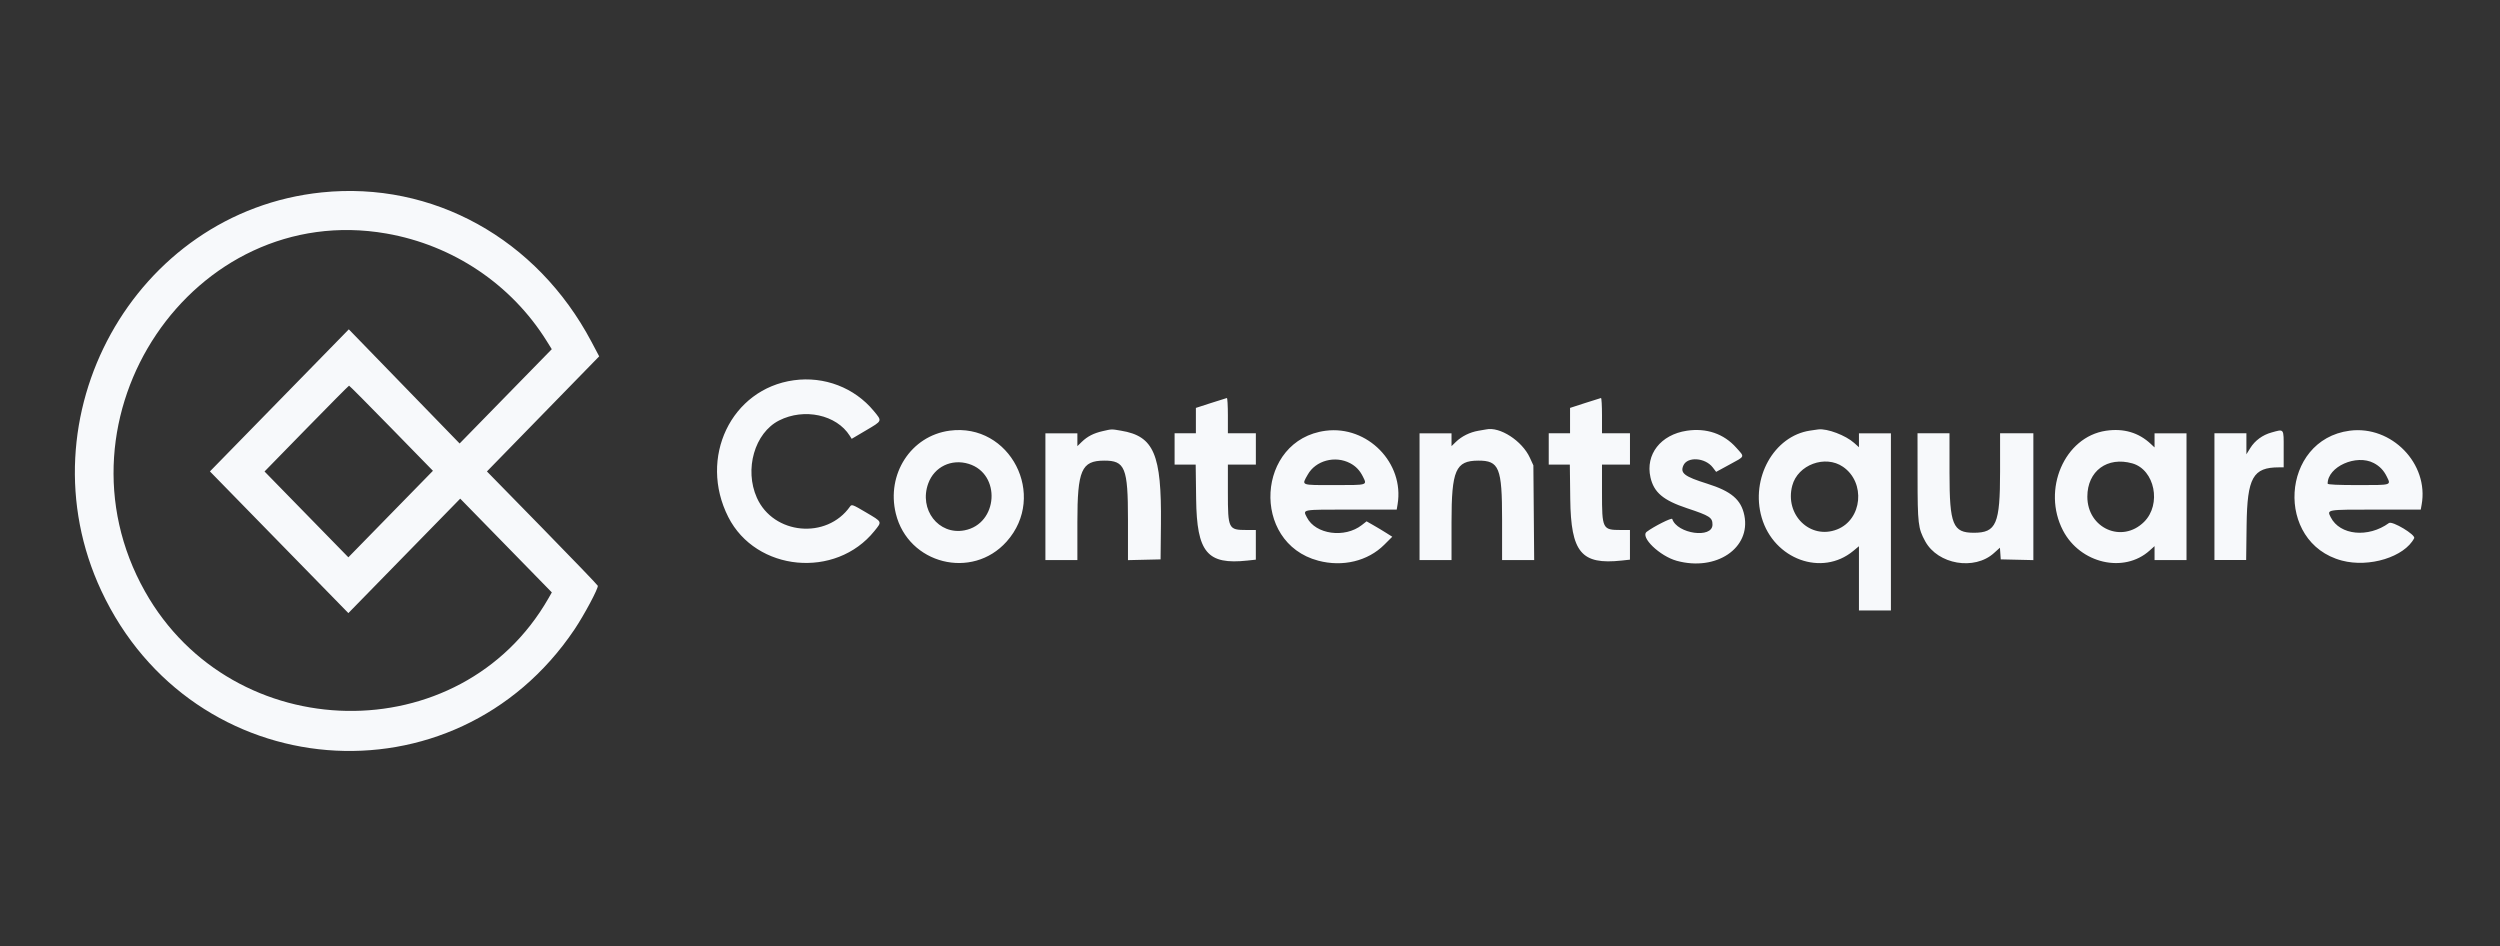 <svg xmlns="http://www.w3.org/2000/svg" width="288" height="109" viewBox="0 0 288 109" fill="none"><rect x="0" y="0" width="288" height="109" fill="#333333" stroke="none"/><path fill-rule="evenodd" clip-rule="evenodd" d="M37.07 22.165C15.472 24.391 2.347 48.091 11.666 68.046C22.17 90.541 52.38 93.022 66.176 72.519C67.299 70.85 68.954 67.748 68.865 67.478C68.833 67.38 65.946 64.378 62.451 60.805L56.094 54.31L62.56 47.681L69.026 41.051L68.132 39.362C61.847 27.493 49.841 20.849 37.07 22.165ZM44.509 26.901C52.184 28.24 58.912 32.752 62.991 39.305L63.565 40.227L58.257 45.658L52.949 51.09L46.566 44.515L40.183 37.94L32.184 46.124L24.184 54.307L32.158 62.468L40.132 70.629L46.575 64.036L53.017 57.444L58.294 62.844L63.571 68.245L63.172 68.943C53.075 86.571 26.826 86.12 16.707 68.144C5.378 48.031 22.233 23.021 44.509 26.901ZM91.445 43.806C84.227 44.803 80.432 52.736 83.902 59.57C87.091 65.846 96.271 66.719 100.735 61.17C101.625 60.064 101.665 60.153 99.772 59.033C98.233 58.122 98.118 58.079 97.928 58.346C95.24 62.175 89.098 61.601 87.191 57.341C85.726 54.066 86.933 49.87 89.751 48.439C92.64 46.971 96.366 47.776 97.891 50.197L98.115 50.553L99.764 49.579C101.671 48.453 101.64 48.534 100.66 47.345C98.442 44.659 94.955 43.32 91.445 43.806ZM45.084 49.33L49.875 54.236L45.003 59.219L40.132 64.203L35.303 59.26L30.474 54.316L35.303 49.373C37.96 46.652 40.169 44.429 40.212 44.429C40.258 44.423 42.45 46.632 45.084 49.33ZM139.493 46.431L137.766 46.991V48.453V49.915H136.54H135.313V51.719V53.523H136.528H137.743L137.795 57.487C137.873 63.649 139.065 65.079 143.712 64.576L144.672 64.473V62.764V61.055H143.606C141.512 61.055 141.452 60.937 141.452 56.732V53.52H143.063H144.675V51.717V49.913H143.063H141.452V47.873C141.452 46.75 141.4 45.839 141.337 45.851C141.268 45.862 140.441 46.124 139.493 46.431ZM182.594 46.431L180.87 46.991V48.453V49.915H179.644H178.414V51.719V53.523H179.63H180.845L180.893 57.487C180.971 63.649 182.163 65.079 186.811 64.576L187.77 64.473V62.764V61.055H186.704C184.607 61.055 184.55 60.937 184.55 56.732V53.52H186.161H187.773V51.717V49.913H186.161H184.55V47.873C184.55 46.75 184.498 45.839 184.435 45.851C184.372 45.862 183.542 46.124 182.594 46.431ZM109.389 49.614C104.943 50.214 102.088 54.62 103.199 59.168C104.621 64.984 111.986 66.843 115.964 62.388C120.695 57.091 116.364 48.675 109.389 49.614ZM127.029 49.666C125.992 49.901 125.265 50.275 124.613 50.909L124.114 51.395V50.657V49.918H122.272H120.431V57.217V64.516H122.272H124.114V60.161C124.114 54.164 124.585 53.075 127.187 53.064C129.609 53.052 129.942 53.874 129.942 59.848V64.528L131.82 64.484L133.699 64.441L133.739 60.36C133.823 52.325 132.932 50.243 129.152 49.617C128.014 49.421 128.109 49.419 127.029 49.666ZM152.72 49.622C144.729 50.654 144.048 62.52 151.864 64.591C154.682 65.338 157.575 64.64 159.465 62.755L160.39 61.833L159.7 61.397C159.321 61.155 158.655 60.756 158.221 60.509L157.431 60.058L156.88 60.489C154.909 62.029 151.551 61.563 150.56 59.616C150.075 58.662 149.839 58.705 155.624 58.705H160.901L161.005 58.085C161.789 53.339 157.543 48.999 152.72 49.622ZM170.317 49.622C169.332 49.789 168.381 50.26 167.715 50.909L167.215 51.395V50.657V49.918H165.374H163.532V57.217V64.516H165.374H167.215V60.161C167.215 54.164 167.686 53.075 170.285 53.064C172.707 53.052 173.04 53.874 173.04 59.843V64.519H174.89H176.737L176.691 59.064L176.645 53.609L176.24 52.728C175.347 50.78 172.776 49.117 171.199 49.47C171.162 49.476 170.762 49.545 170.317 49.622ZM194.322 49.62C191.312 50.071 189.534 52.348 190.134 54.994C190.528 56.729 191.602 57.634 194.345 58.547C196.973 59.42 197.278 59.619 197.278 60.437C197.278 62.075 193.202 61.5 192.642 59.785C192.584 59.607 190.502 60.656 189.703 61.262C188.913 61.862 191.206 64.071 193.17 64.608C197.706 65.843 201.713 63.146 200.949 59.374C200.581 57.559 199.447 56.591 196.663 55.718C194.041 54.896 193.532 54.506 193.926 53.618C194.391 52.572 196.439 52.713 197.309 53.848L197.7 54.359L199.251 53.515C201.072 52.524 201.009 52.687 200.015 51.573C198.585 49.964 196.583 49.281 194.322 49.62ZM208.521 49.605C204.344 50.228 201.633 55.109 202.948 59.63C204.35 64.441 209.891 66.458 213.499 63.465L214.151 62.925V66.624V70.324H215.992H217.833V60.121V49.918H215.992H214.151V50.72V51.521L213.608 51.033C212.625 50.151 210.497 49.344 209.471 49.467C209.391 49.479 208.96 49.539 208.521 49.605ZM242.605 49.622C237.823 50.332 235.209 56.407 237.659 61.115C239.641 64.918 244.676 66.085 247.635 63.425L248.204 62.913V63.715V64.516H250.045H251.886V57.217V49.918H250.045H248.204V50.731V51.544L247.781 51.148C246.38 49.829 244.648 49.321 242.605 49.622ZM270.675 49.617C262.724 50.671 262.023 62.523 269.787 64.579C272.935 65.415 276.986 64.16 278.114 62C278.316 61.615 275.587 59.978 275.208 60.253C272.823 61.988 269.555 61.667 268.503 59.593C268.044 58.691 267.963 58.705 273.656 58.705H278.87L278.97 58.154C279.835 53.426 275.512 48.976 270.675 49.617ZM261.673 49.824C260.656 50.102 259.768 50.754 259.24 51.604L258.786 52.334V51.125V49.915H256.945H255.103V57.214V64.513H256.93H258.757L258.809 60.472C258.881 55.02 259.544 53.839 262.534 53.839H263.08V51.719C263.083 49.312 263.158 49.413 261.673 49.824ZM220.904 54.902C220.907 60.342 220.967 60.868 221.786 62.362C223.248 65.027 227.447 65.748 229.699 63.718L230.392 63.094L230.44 63.766L230.486 64.439L232.365 64.482L234.243 64.525V57.22V49.915H232.325H230.409V54.33C230.409 60.363 229.975 61.374 227.384 61.374C224.968 61.374 224.586 60.44 224.583 54.506L224.581 49.915H222.739H220.898L220.904 54.902ZM155.533 53.359C156.187 53.704 156.65 54.187 157 54.893C157.506 55.916 157.618 55.882 153.72 55.882C149.759 55.882 149.937 55.95 150.649 54.681C151.557 53.055 153.8 52.449 155.533 53.359ZM273.455 53.342C274.139 53.701 274.599 54.178 274.952 54.893C275.457 55.916 275.569 55.882 271.672 55.882C269.331 55.882 268.144 55.827 268.144 55.718C268.144 53.764 271.445 52.288 273.455 53.342ZM111.595 53.437C115.361 54.597 114.994 60.354 111.107 61.095C108.12 61.664 105.833 58.699 106.936 55.686C107.634 53.776 109.608 52.825 111.595 53.437ZM212.315 53.776C214.946 55.583 214.538 59.854 211.629 60.992C208.538 62.201 205.576 59.308 206.467 55.948C207.102 53.538 210.264 52.366 212.315 53.776ZM245.65 53.383C248.232 54.118 249.031 58.105 246.997 60.121C244.458 62.64 240.462 60.862 240.462 57.214C240.462 54.261 242.76 52.564 245.65 53.383Z" fill="#F7F9FB"></path></svg>